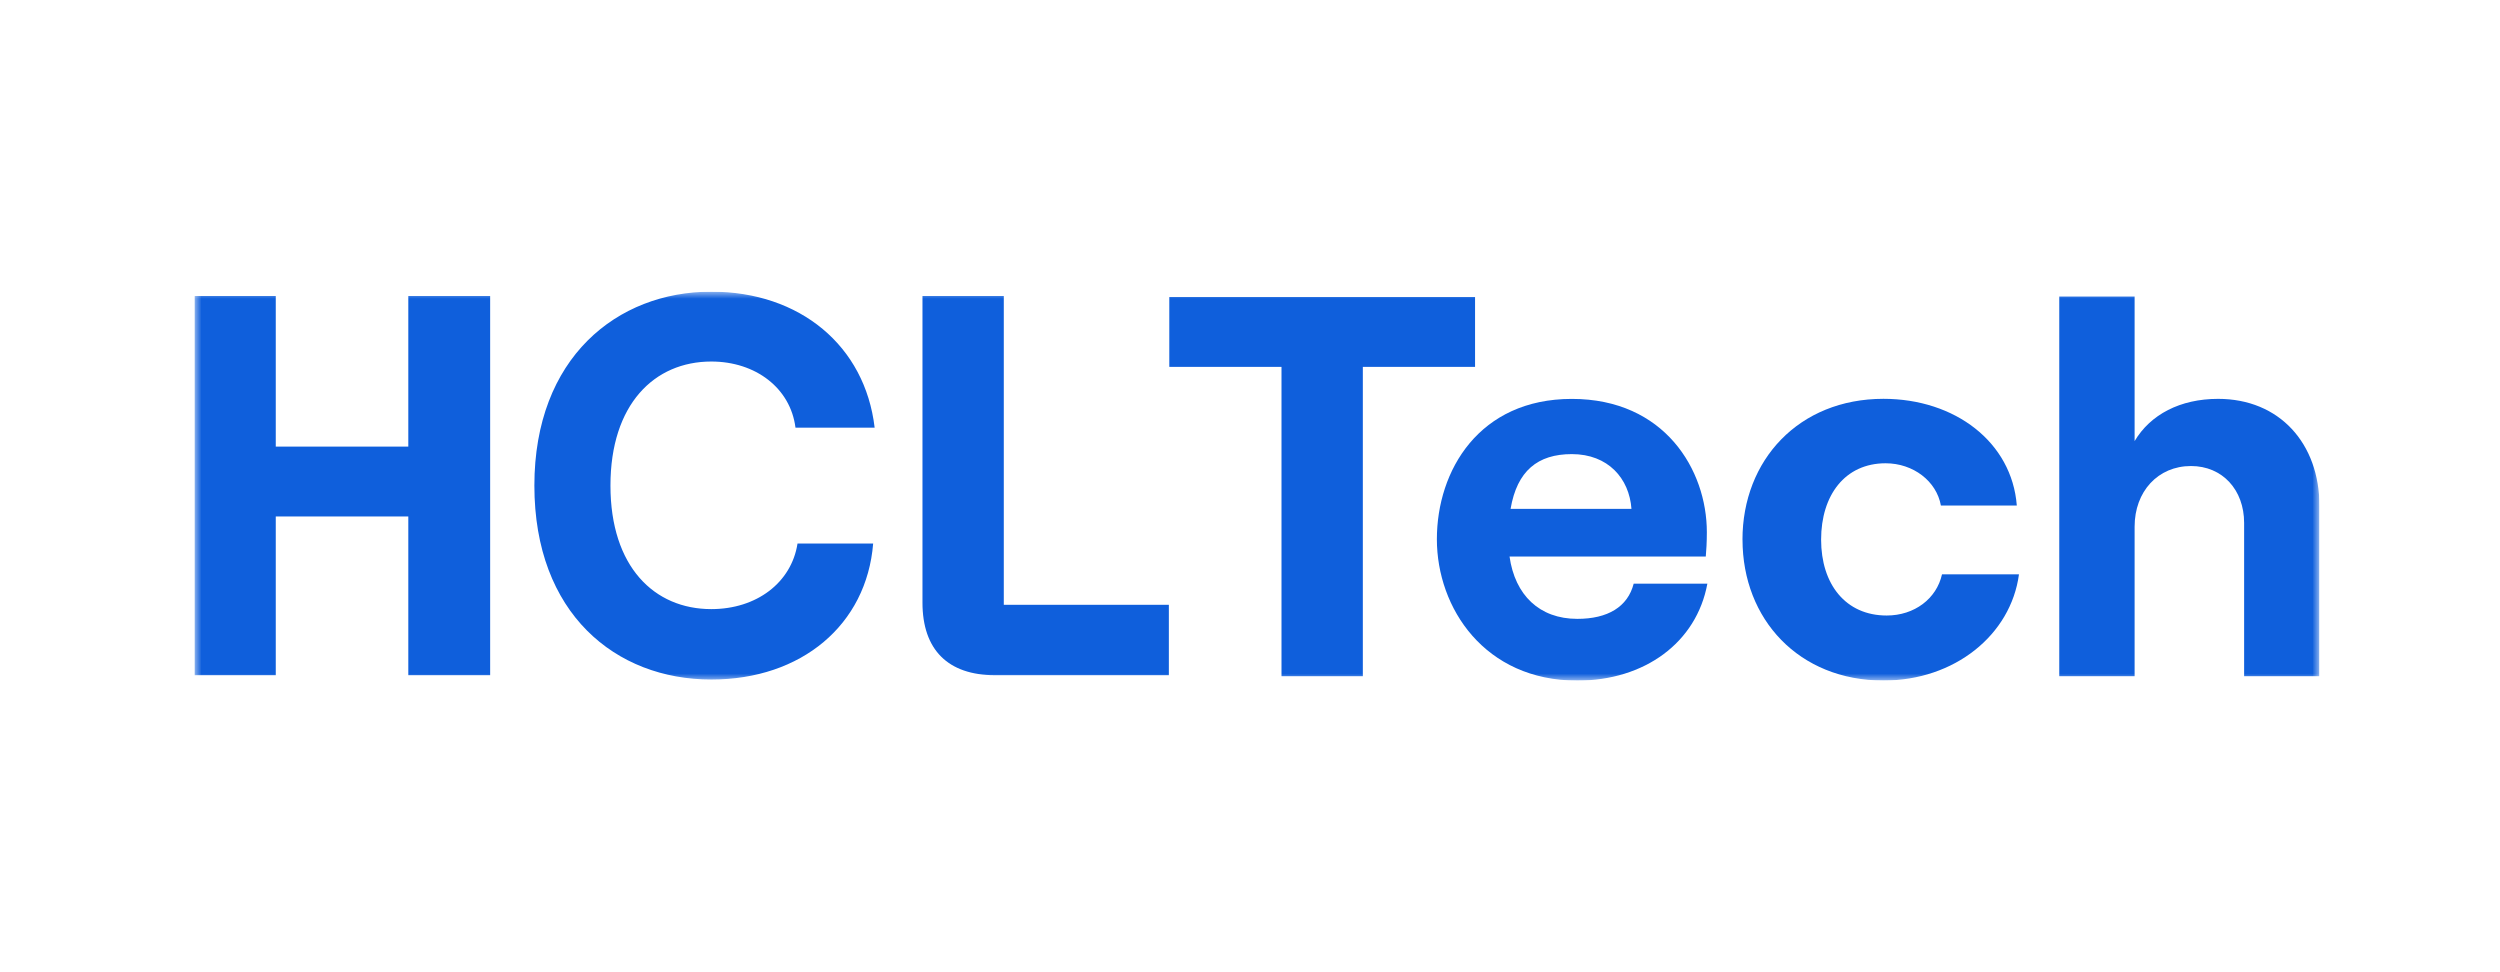 <svg width="180" height="70" viewBox="0 0 180 70" fill="none" xmlns="http://www.w3.org/2000/svg">
<g clip-path="url(#clip0_10821_1606)">
<mask id="mask0_10821_1606" style="mask-type:luminance" maskUnits="userSpaceOnUse" x="14" y="21" width="153" height="28">
<path d="M167 21H14V49H167V21Z" fill="white"/>
</mask>
<g mask="url(#mask0_10821_1606)">
<path d="M35.291 21.312V48.615H29.398V37.187H19.855V48.615H14V21.312H19.855V32.155H29.398V21.312H35.291Z" fill="#0F5FDC"/>
<path d="M38.475 34.964C38.475 25.76 44.427 21 51.213 21C57.603 21 62.283 24.901 62.974 30.79H57.275C56.912 27.944 54.407 26.03 51.213 26.03C47.111 26.03 43.953 29.112 43.953 34.962C43.953 40.811 47.111 43.856 51.213 43.856C54.481 43.856 56.984 41.945 57.421 39.136H62.867C62.395 44.987 57.712 48.926 51.216 48.926C44.32 48.926 38.475 44.166 38.475 34.962V34.964Z" fill="#0F5FDC"/>
<path d="M92.271 26.415H84.19V21.385H106.204V26.415H98.124V48.687H92.268V26.415H92.271Z" fill="#0F5FDC"/>
<path d="M122.931 42.019C122.151 46.27 118.404 49.003 113.564 49.003C106.889 49.003 103.455 43.776 103.455 38.823C103.455 33.87 106.499 28.721 113.174 28.721C119.849 28.721 122.893 33.83 122.893 38.317C122.893 39.059 122.854 39.642 122.816 40.071H108.687C109.077 42.841 110.833 44.558 113.567 44.558C115.752 44.558 117.197 43.699 117.626 42.022H122.936L122.931 42.019ZM108.762 36.637H117.465C117.309 34.453 115.786 32.696 113.172 32.696C110.713 32.696 109.229 33.904 108.762 36.637Z" fill="#0F5FDC"/>
<path d="M125.458 38.858C125.458 33.125 129.519 28.715 135.607 28.715C140.76 28.715 144.857 31.835 145.21 36.398H139.744C139.431 34.644 137.753 33.356 135.764 33.356C132.836 33.356 131.12 35.656 131.12 38.855C131.12 42.054 132.876 44.317 135.843 44.317C137.835 44.317 139.434 43.109 139.824 41.352H145.366C144.78 45.719 140.723 48.998 135.61 48.998C129.521 48.998 125.461 44.59 125.461 38.855L125.458 38.858Z" fill="#0F5FDC"/>
<path d="M148.267 21.352H153.692V31.76C154.825 29.849 156.97 28.718 159.704 28.718C164.114 28.718 167.002 31.916 167.002 36.441V48.687H161.577V37.649C161.577 35.269 160.015 33.554 157.752 33.554C155.371 33.554 153.692 35.388 153.692 37.922V48.687H148.267V21.352Z" fill="#0F5FDC"/>
<path d="M72.273 43.545V21.312H66.418V43.389C66.418 46.781 68.253 48.615 71.648 48.615H84.158V43.545H72.273Z" fill="#0F5FDC"/>
</g>
</g>
<defs>
<clipPath id="clip0_10821_1606">
<rect width="153" height="28" fill="white" transform="translate(14 21)"/>
</clipPath>
</defs>
</svg>
